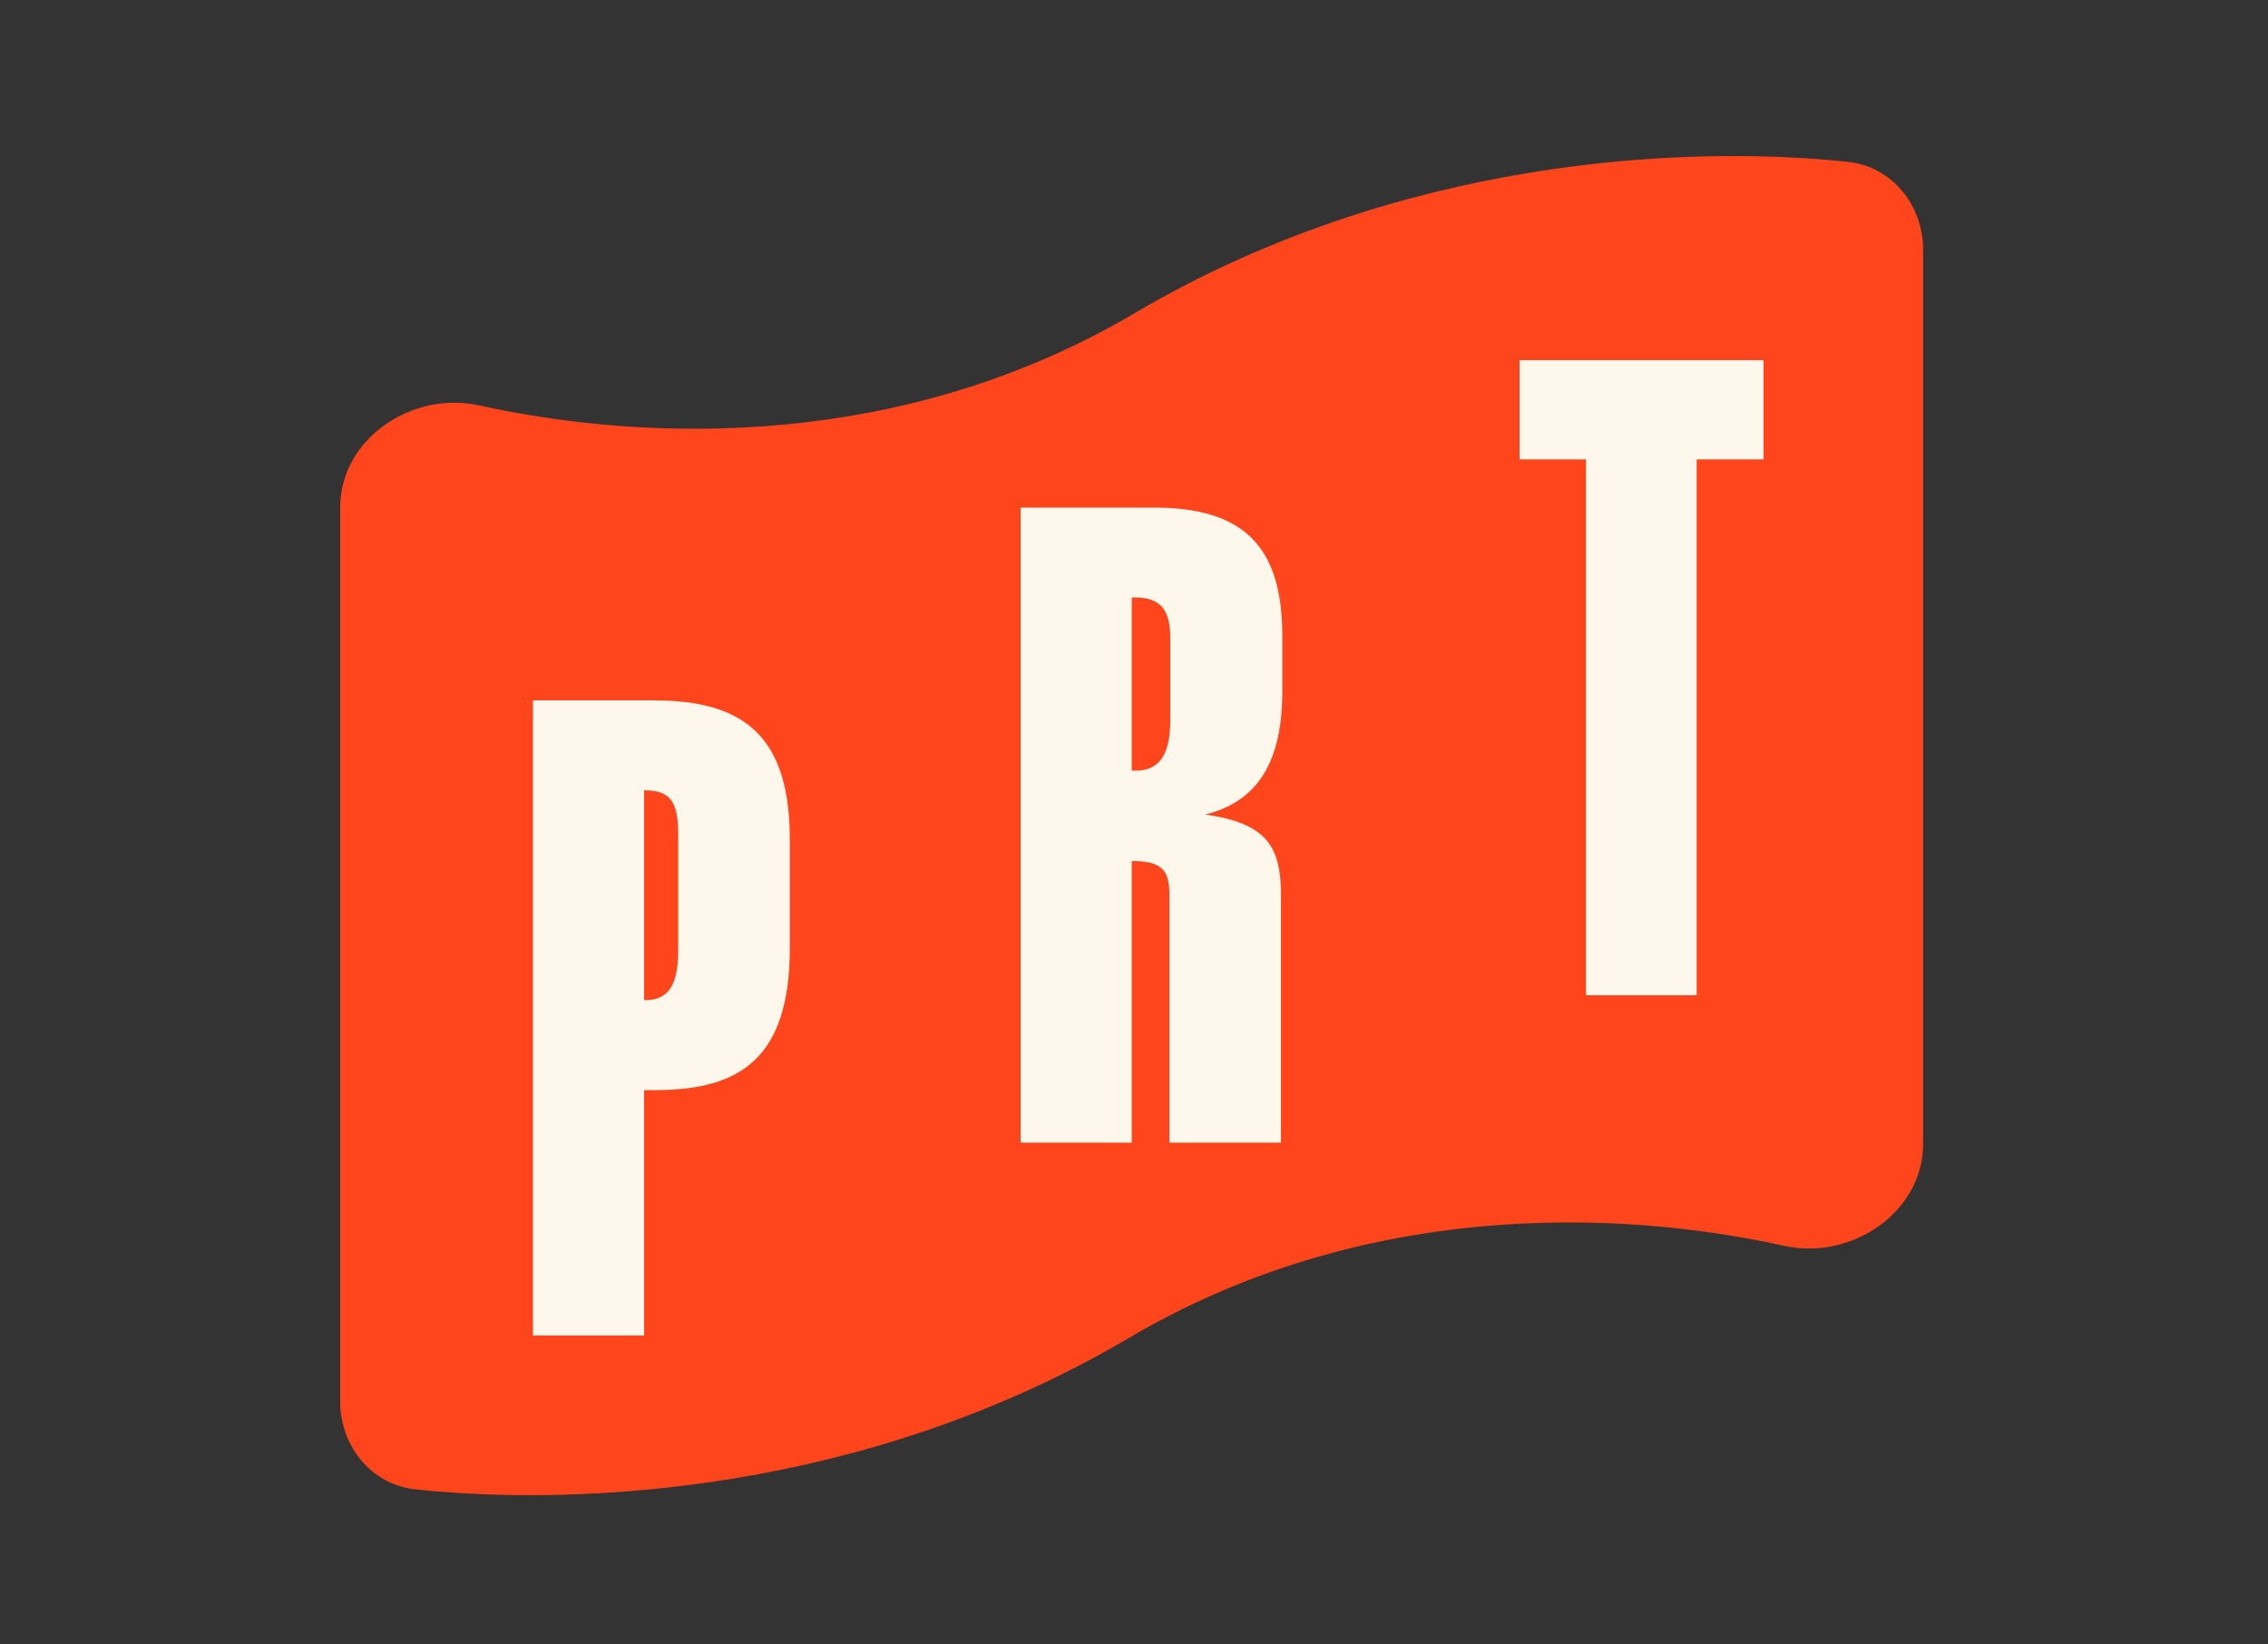 <svg width="200" height="145" viewBox="0 0 200 145" fill="none" xmlns="http://www.w3.org/2000/svg">
<rect x="0" y="0" width="200" height="145" fill="#333333" stroke="none"/>
<path d="M99.538 117.98C76.375 131.644 51.005 132.863 36.625 131.324C32.724 130.906 30 127.488 30 123.565L30 62.271V44.747C30 38.695 36.336 34.439 42.246 35.743C57.222 39.047 79.593 39.684 100.051 27.616C123.214 13.953 148.584 12.733 162.964 14.273C166.865 14.69 169.589 18.108 169.589 22.032V62.123L169.589 100.849C169.589 106.901 163.253 111.157 157.343 109.853C142.367 106.549 119.996 105.913 99.538 117.98Z" fill="#FF451C"/>
<path d="M139.857 87.754V40.504H134V31.757H155.516V40.504H149.62V87.754H139.857Z" fill="#FDF7EC"/>
<path d="M90 100.754V44.757H101.754C109.564 44.757 113.078 48.076 113.078 56.042V61.002C113.078 67.835 110.384 70.803 106.284 71.818C111.672 72.599 112.961 74.591 112.961 78.925V100.754H103.121V78.847C103.121 76.699 102.418 75.918 99.801 75.918V100.754H90ZM99.801 67.952H100.153C102.379 67.952 103.199 66.351 103.199 63.462V56.237C103.199 53.777 102.34 52.684 100.114 52.684H99.801V67.952Z" fill="#FDF7EC"/>
<path d="M47 117.754V61.757H57.66C65.666 61.757 69.649 64.959 69.649 74.058V83.586C69.649 93.309 65.275 96.121 57.778 96.121H56.801V117.754H47ZM56.801 88.194H56.84C58.949 88.194 59.808 86.905 59.808 83.742V73.55C59.808 70.699 59.105 69.684 56.84 69.684H56.801V88.194Z" fill="#FDF7EC"/>
</svg>
